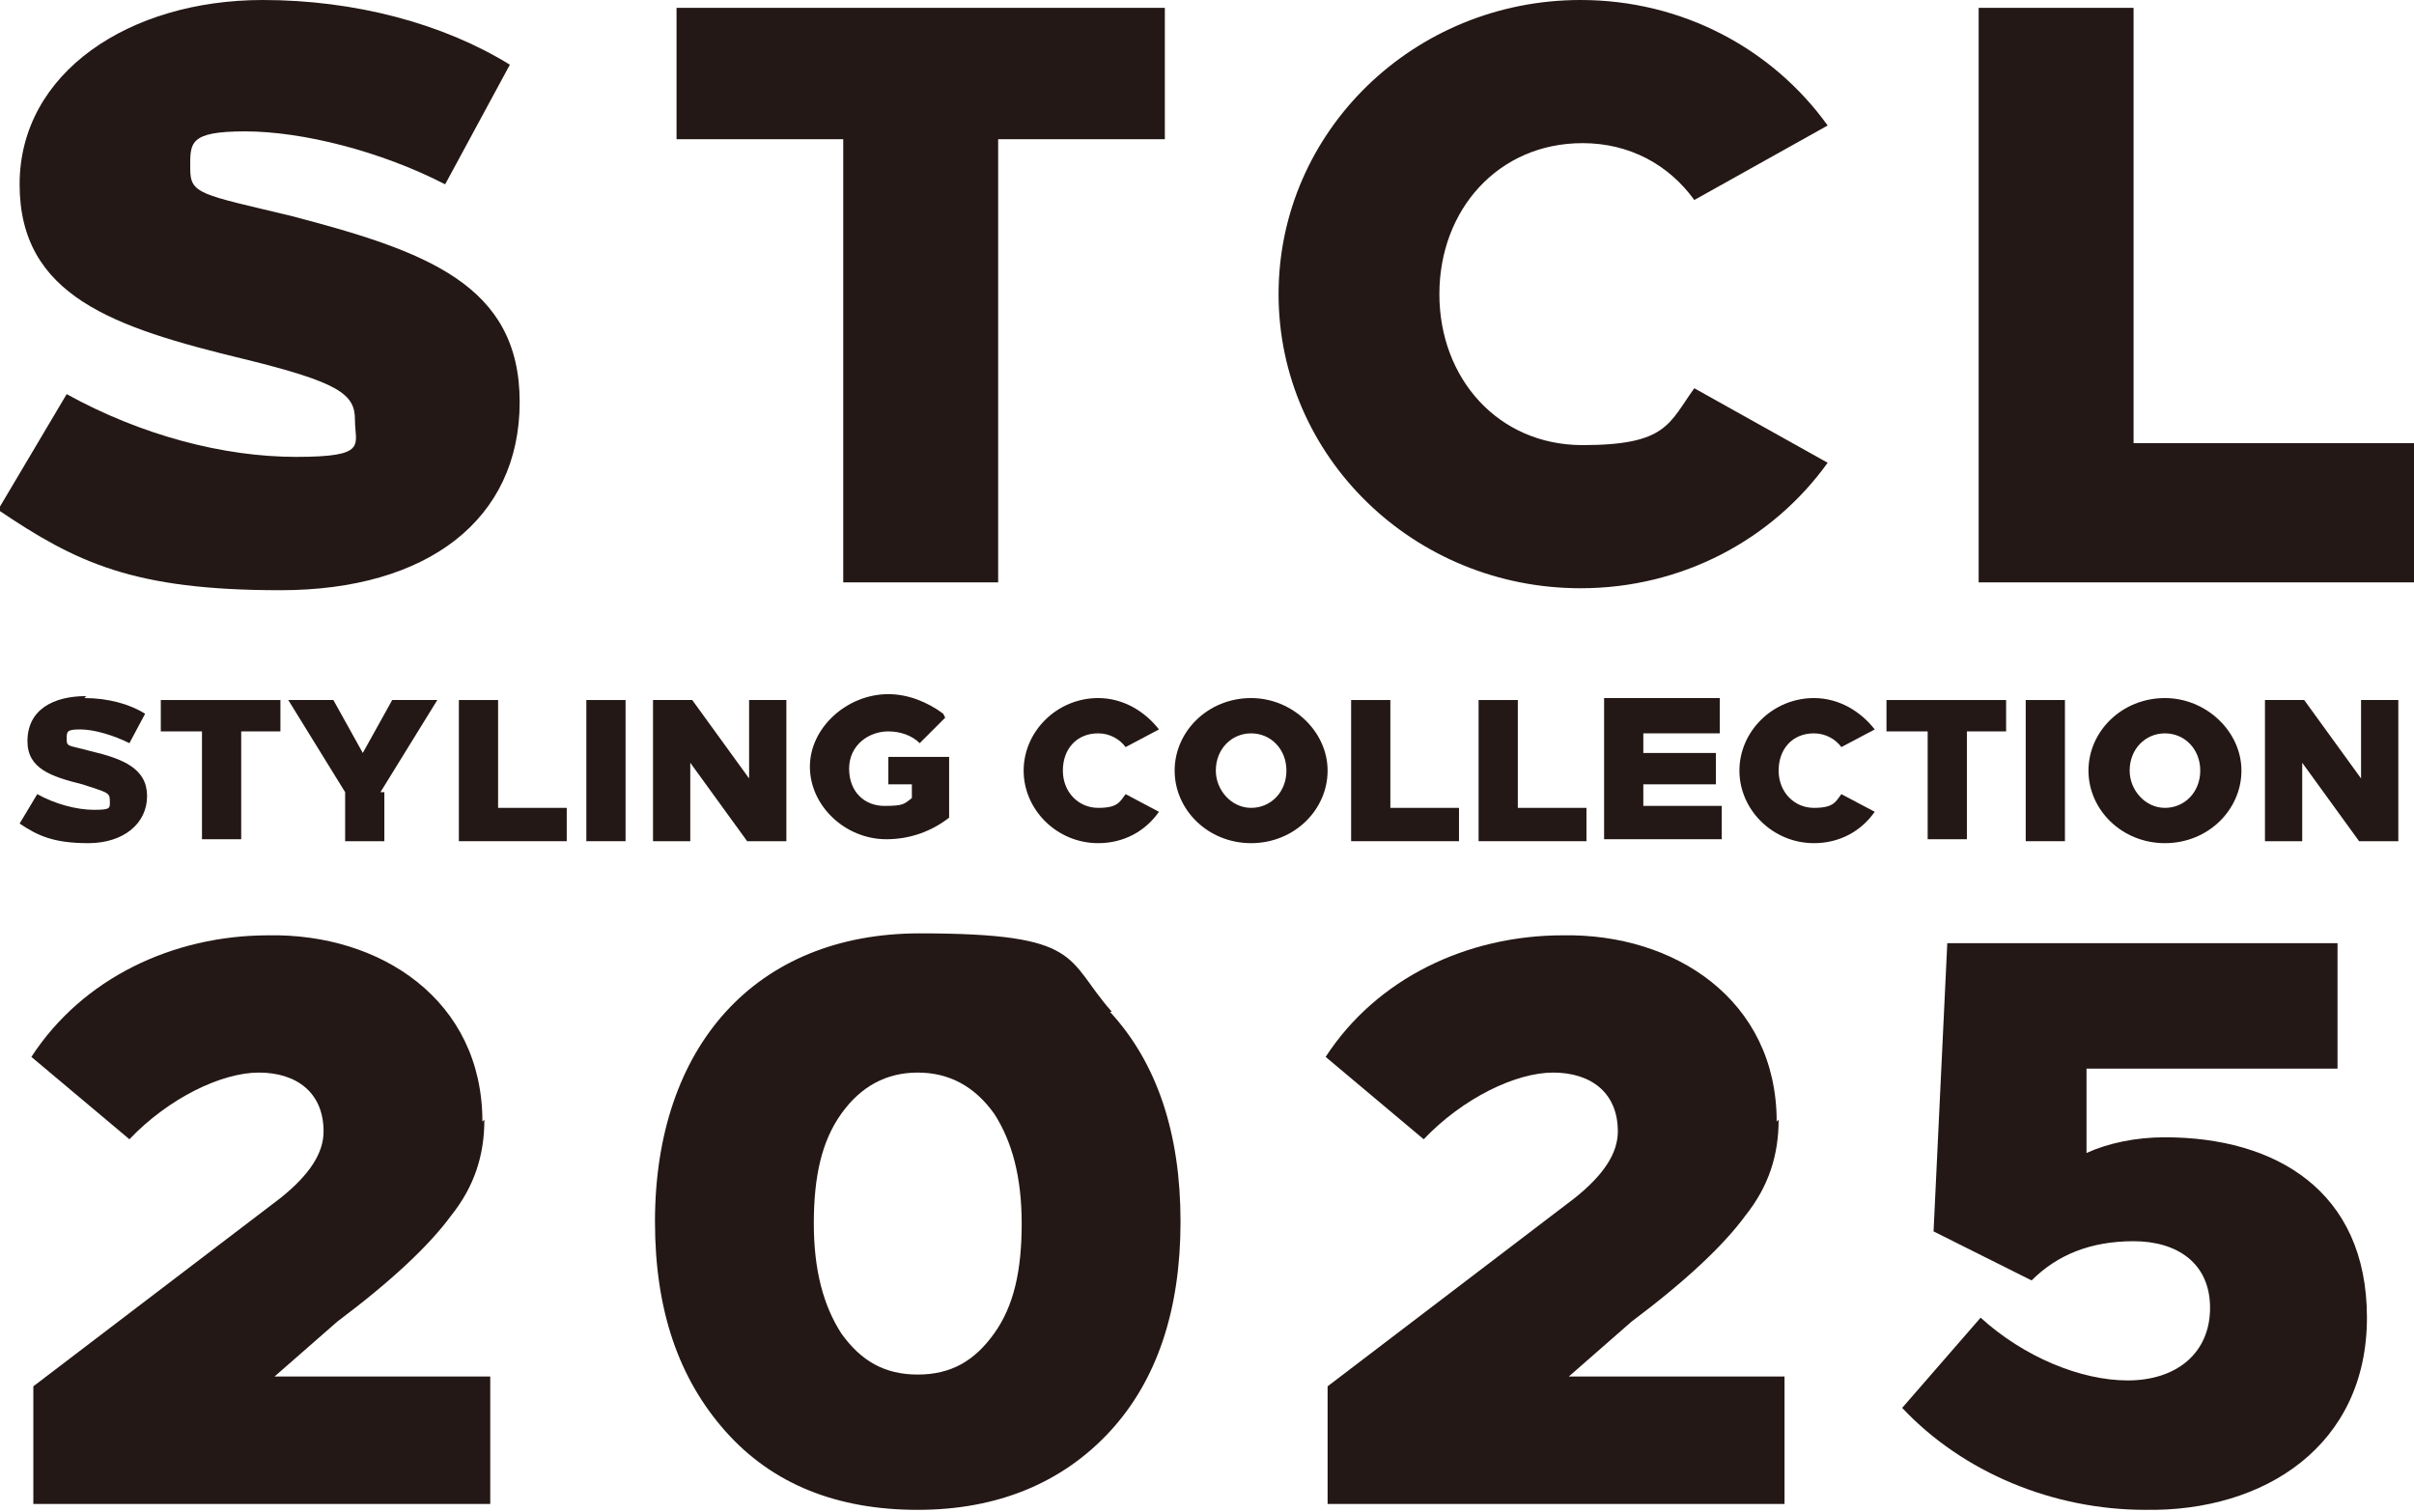 <?xml version="1.0" encoding="UTF-8"?>
<svg id="uuid-67503cbb-a92c-4231-8f85-c7ae801c64ed" data-name="レイヤー 1" xmlns="http://www.w3.org/2000/svg" viewBox="0 0 123.1 77.1" width="123.1" height="77.1">
  <defs>
    <style>
      .uuid-aeb087e1-fab6-445c-8af2-870e5b3dde0c {
        fill: #231815;
      }
    </style>
  </defs>
  <g>
    <path class="uuid-aeb087e1-fab6-445c-8af2-870e5b3dde0c" d="m24.7,57.1c0,1.8-.5,3.4-1.7,4.9-1.1,1.5-3,3.3-5.8,5.4l-3.2,2.8h11v6.5H1.7v-6l12.6-9.6c1.5-1.2,2.2-2.3,2.2-3.4,0-2-1.4-3-3.3-3s-4.6,1.3-6.6,3.4l-5-4.2c2.6-4,7.2-6.2,12.1-6.2,5.7-.1,10.9,3.3,10.9,9.5Z"/>
    <path class="uuid-aeb087e1-fab6-445c-8af2-870e5b3dde0c" d="m56.6,51.6c2.4,2.6,3.6,6.2,3.6,10.7s-1.2,8.1-3.6,10.7-5.7,4-9.8,4-7.4-1.3-9.8-4-3.6-6.2-3.6-10.7c0-8.9,5.1-14.7,13.5-14.7s7.4,1.3,9.8,4Zm-9.8,3.1c-1.6,0-2.9.7-3.9,2.1-1,1.4-1.4,3.2-1.4,5.6s.5,4.2,1.4,5.6c1,1.4,2.2,2.1,3.9,2.1s2.9-.7,3.9-2.1c1-1.4,1.4-3.2,1.4-5.6s-.5-4.2-1.4-5.6c-1-1.4-2.3-2.1-3.9-2.1Z"/>
    <path class="uuid-aeb087e1-fab6-445c-8af2-870e5b3dde0c" d="m90.7,57.1c0,1.8-.5,3.4-1.7,4.9-1.1,1.5-3,3.3-5.8,5.4l-3.2,2.8h11v6.5h-23.3v-6l12.6-9.6c1.5-1.2,2.2-2.3,2.2-3.4,0-2-1.4-3-3.3-3s-4.6,1.3-6.6,3.4l-5-4.2c2.6-4,7.2-6.2,12.1-6.2,5.7-.1,10.9,3.3,10.9,9.5Z"/>
    <path class="uuid-aeb087e1-fab6-445c-8af2-870e5b3dde0c" d="m119.3,54.5h-12.9v4.3c1.1-.5,2.5-.8,4-.8,5.6,0,10.3,2.7,10.3,9.2s-5.2,9.9-11.3,9.8c-4.7,0-9.3-1.9-12.4-5.2l4-4.6c2.2,2,5.1,3.2,7.5,3.2,2.5,0,4.2-1.4,4.2-3.7s-1.7-3.4-3.9-3.4-3.9.7-5.2,2l-5-2.5.7-14.7h19.9v6.4Z"/>
  </g>
  <g>
    <g>
      <path class="uuid-aeb087e1-fab6-445c-8af2-870e5b3dde0c" d="m4.3,35.6c1.2,0,2.3.3,3.1.8l-.8,1.5c-.8-.4-1.8-.7-2.5-.7s-.7.1-.7.5.1.3,1.2.6c1.7.4,2.9.9,2.9,2.3s-1.2,2.4-3,2.4-2.6-.4-3.5-1l.9-1.5c.9.5,2,.8,2.9.8s.8-.1.8-.5-.2-.4-1.4-.8c-1.6-.4-2.8-.8-2.8-2.2,0-1.6,1.3-2.3,3-2.3h0Z"/>
      <path class="uuid-aeb087e1-fab6-445c-8af2-870e5b3dde0c" d="m14.4,37.3h-2.1v5.5h-2v-5.5h-2.1v-1.6h6.1v1.6Z"/>
      <path class="uuid-aeb087e1-fab6-445c-8af2-870e5b3dde0c" d="m19.6,40.4v2.5h-2v-2.5l-2.9-4.7h2.3l1.5,2.7,1.5-2.7h2.3l-2.9,4.7Z"/>
      <path class="uuid-aeb087e1-fab6-445c-8af2-870e5b3dde0c" d="m25.4,41.2h3.5v1.7h-5.5v-7.2h2v5.5Z"/>
      <path class="uuid-aeb087e1-fab6-445c-8af2-870e5b3dde0c" d="m31.9,42.9h-2v-7.2h2v7.2Z"/>
      <path class="uuid-aeb087e1-fab6-445c-8af2-870e5b3dde0c" d="m40.1,42.9h-2l-2.9-4v4h-1.9v-7.2h2l2.9,4v-4h1.9v7.2Z"/>
      <path class="uuid-aeb087e1-fab6-445c-8af2-870e5b3dde0c" d="m48.2,36.6l-1.3,1.3c-.4-.4-1-.6-1.6-.6-1,0-2,.7-2,1.9s.8,1.9,1.8,1.9,1-.1,1.4-.4v-.7h-1.2v-1.4h3.1v3.1c-.9.7-2,1.1-3.2,1.1-2.1,0-3.9-1.7-3.9-3.7s1.9-3.7,4-3.7c1,0,2,.4,2.8,1Z"/>
      <path class="uuid-aeb087e1-fab6-445c-8af2-870e5b3dde0c" d="m59.1,37.2l-1.7.9c-.3-.4-.8-.7-1.4-.7-1.1,0-1.8.8-1.8,1.9s.8,1.9,1.8,1.9,1.1-.3,1.4-.7l1.7.9c-.7,1-1.8,1.6-3.1,1.6-2.1,0-3.8-1.7-3.8-3.7s1.7-3.7,3.8-3.7c1.3,0,2.4.7,3.1,1.6Z"/>
      <path class="uuid-aeb087e1-fab6-445c-8af2-870e5b3dde0c" d="m67.7,39.3c0,2-1.7,3.7-3.9,3.7s-3.9-1.7-3.9-3.7,1.7-3.7,3.9-3.7c2.1,0,3.9,1.7,3.9,3.7Zm-5.7,0c0,1,.8,1.9,1.8,1.9s1.8-.8,1.8-1.9-.8-1.9-1.8-1.9-1.8.8-1.8,1.9Z"/>
      <path class="uuid-aeb087e1-fab6-445c-8af2-870e5b3dde0c" d="m70.9,41.2h3.5v1.7h-5.5v-7.2h2v5.5Z"/>
      <path class="uuid-aeb087e1-fab6-445c-8af2-870e5b3dde0c" d="m77.4,41.2h3.5v1.7h-5.5v-7.2h2v5.5Z"/>
      <path class="uuid-aeb087e1-fab6-445c-8af2-870e5b3dde0c" d="m87.8,37.4h-4v1h3.7v1.6h-3.7v1.1h4v1.7h-6v-7.2h5.9v1.8h0Z"/>
      <path class="uuid-aeb087e1-fab6-445c-8af2-870e5b3dde0c" d="m95.6,37.2l-1.7.9c-.3-.4-.8-.7-1.4-.7-1.1,0-1.8.8-1.8,1.9s.8,1.9,1.8,1.9,1.1-.3,1.4-.7l1.7.9c-.7,1-1.8,1.6-3.1,1.6-2.1,0-3.8-1.7-3.8-3.7s1.7-3.7,3.8-3.7c1.3,0,2.4.7,3.1,1.6Z"/>
      <path class="uuid-aeb087e1-fab6-445c-8af2-870e5b3dde0c" d="m102.4,37.3h-2.1v5.5h-2v-5.5h-2.1v-1.6h6.1v1.6h0Z"/>
      <path class="uuid-aeb087e1-fab6-445c-8af2-870e5b3dde0c" d="m105.3,42.9h-2v-7.2h2v7.2Z"/>
      <path class="uuid-aeb087e1-fab6-445c-8af2-870e5b3dde0c" d="m114.3,39.3c0,2-1.7,3.7-3.9,3.7s-3.9-1.7-3.9-3.7,1.7-3.7,3.9-3.7c2.1,0,3.9,1.7,3.9,3.7Zm-5.7,0c0,1,.8,1.9,1.8,1.9s1.8-.8,1.8-1.9-.8-1.9-1.8-1.9-1.8.8-1.8,1.9Z"/>
      <path class="uuid-aeb087e1-fab6-445c-8af2-870e5b3dde0c" d="m122.3,42.9h-2l-2.9-4v4h-1.9v-7.2h2l2.9,4v-4h1.9v7.2Z"/>
    </g>
    <path class="uuid-aeb087e1-fab6-445c-8af2-870e5b3dde0c" d="m13.4,0c4.7,0,9.2,1.2,12.6,3.3l-3.3,6.1c-3.3-1.7-7.3-2.7-10.2-2.7s-2.8.6-2.8,1.9.5,1.3,5.1,2.4c6.9,1.8,11.7,3.5,11.7,9.5s-4.7,9.6-12.2,9.6-10.4-1.4-14.4-4.1l3.5-5.9c3.8,2.1,8,3.2,11.7,3.2s3-.6,3-1.9-.8-1.9-5.7-3.1c-6.6-1.6-11.4-3.2-11.4-8.9S6.6,0,13.4,0h0Z"/>
    <polygon class="uuid-aeb087e1-fab6-445c-8af2-870e5b3dde0c" points="50.9 7.1 50.9 29.7 43 29.7 43 7.1 34.5 7.1 34.5 .4 59.4 .4 59.4 7.1 50.9 7.1"/>
    <path class="uuid-aeb087e1-fab6-445c-8af2-870e5b3dde0c" d="m80.6,0c5.2,0,9.8,2.5,12.6,6.4l-6.8,3.8c-1.3-1.8-3.3-2.9-5.7-2.9-4.3,0-7.3,3.4-7.3,7.7s3,7.7,7.3,7.7,4.4-1.1,5.7-2.9l6.8,3.8c-2.8,3.9-7.4,6.4-12.6,6.4-8.5,0-15.4-6.7-15.4-15S72.1,0,80.6,0h0Z"/>
    <polygon class="uuid-aeb087e1-fab6-445c-8af2-870e5b3dde0c" points="123.1 22.6 123.1 29.7 100.9 29.7 100.9 .4 108.8 .4 108.8 22.6 123.1 22.6"/>
  </g>
</svg>